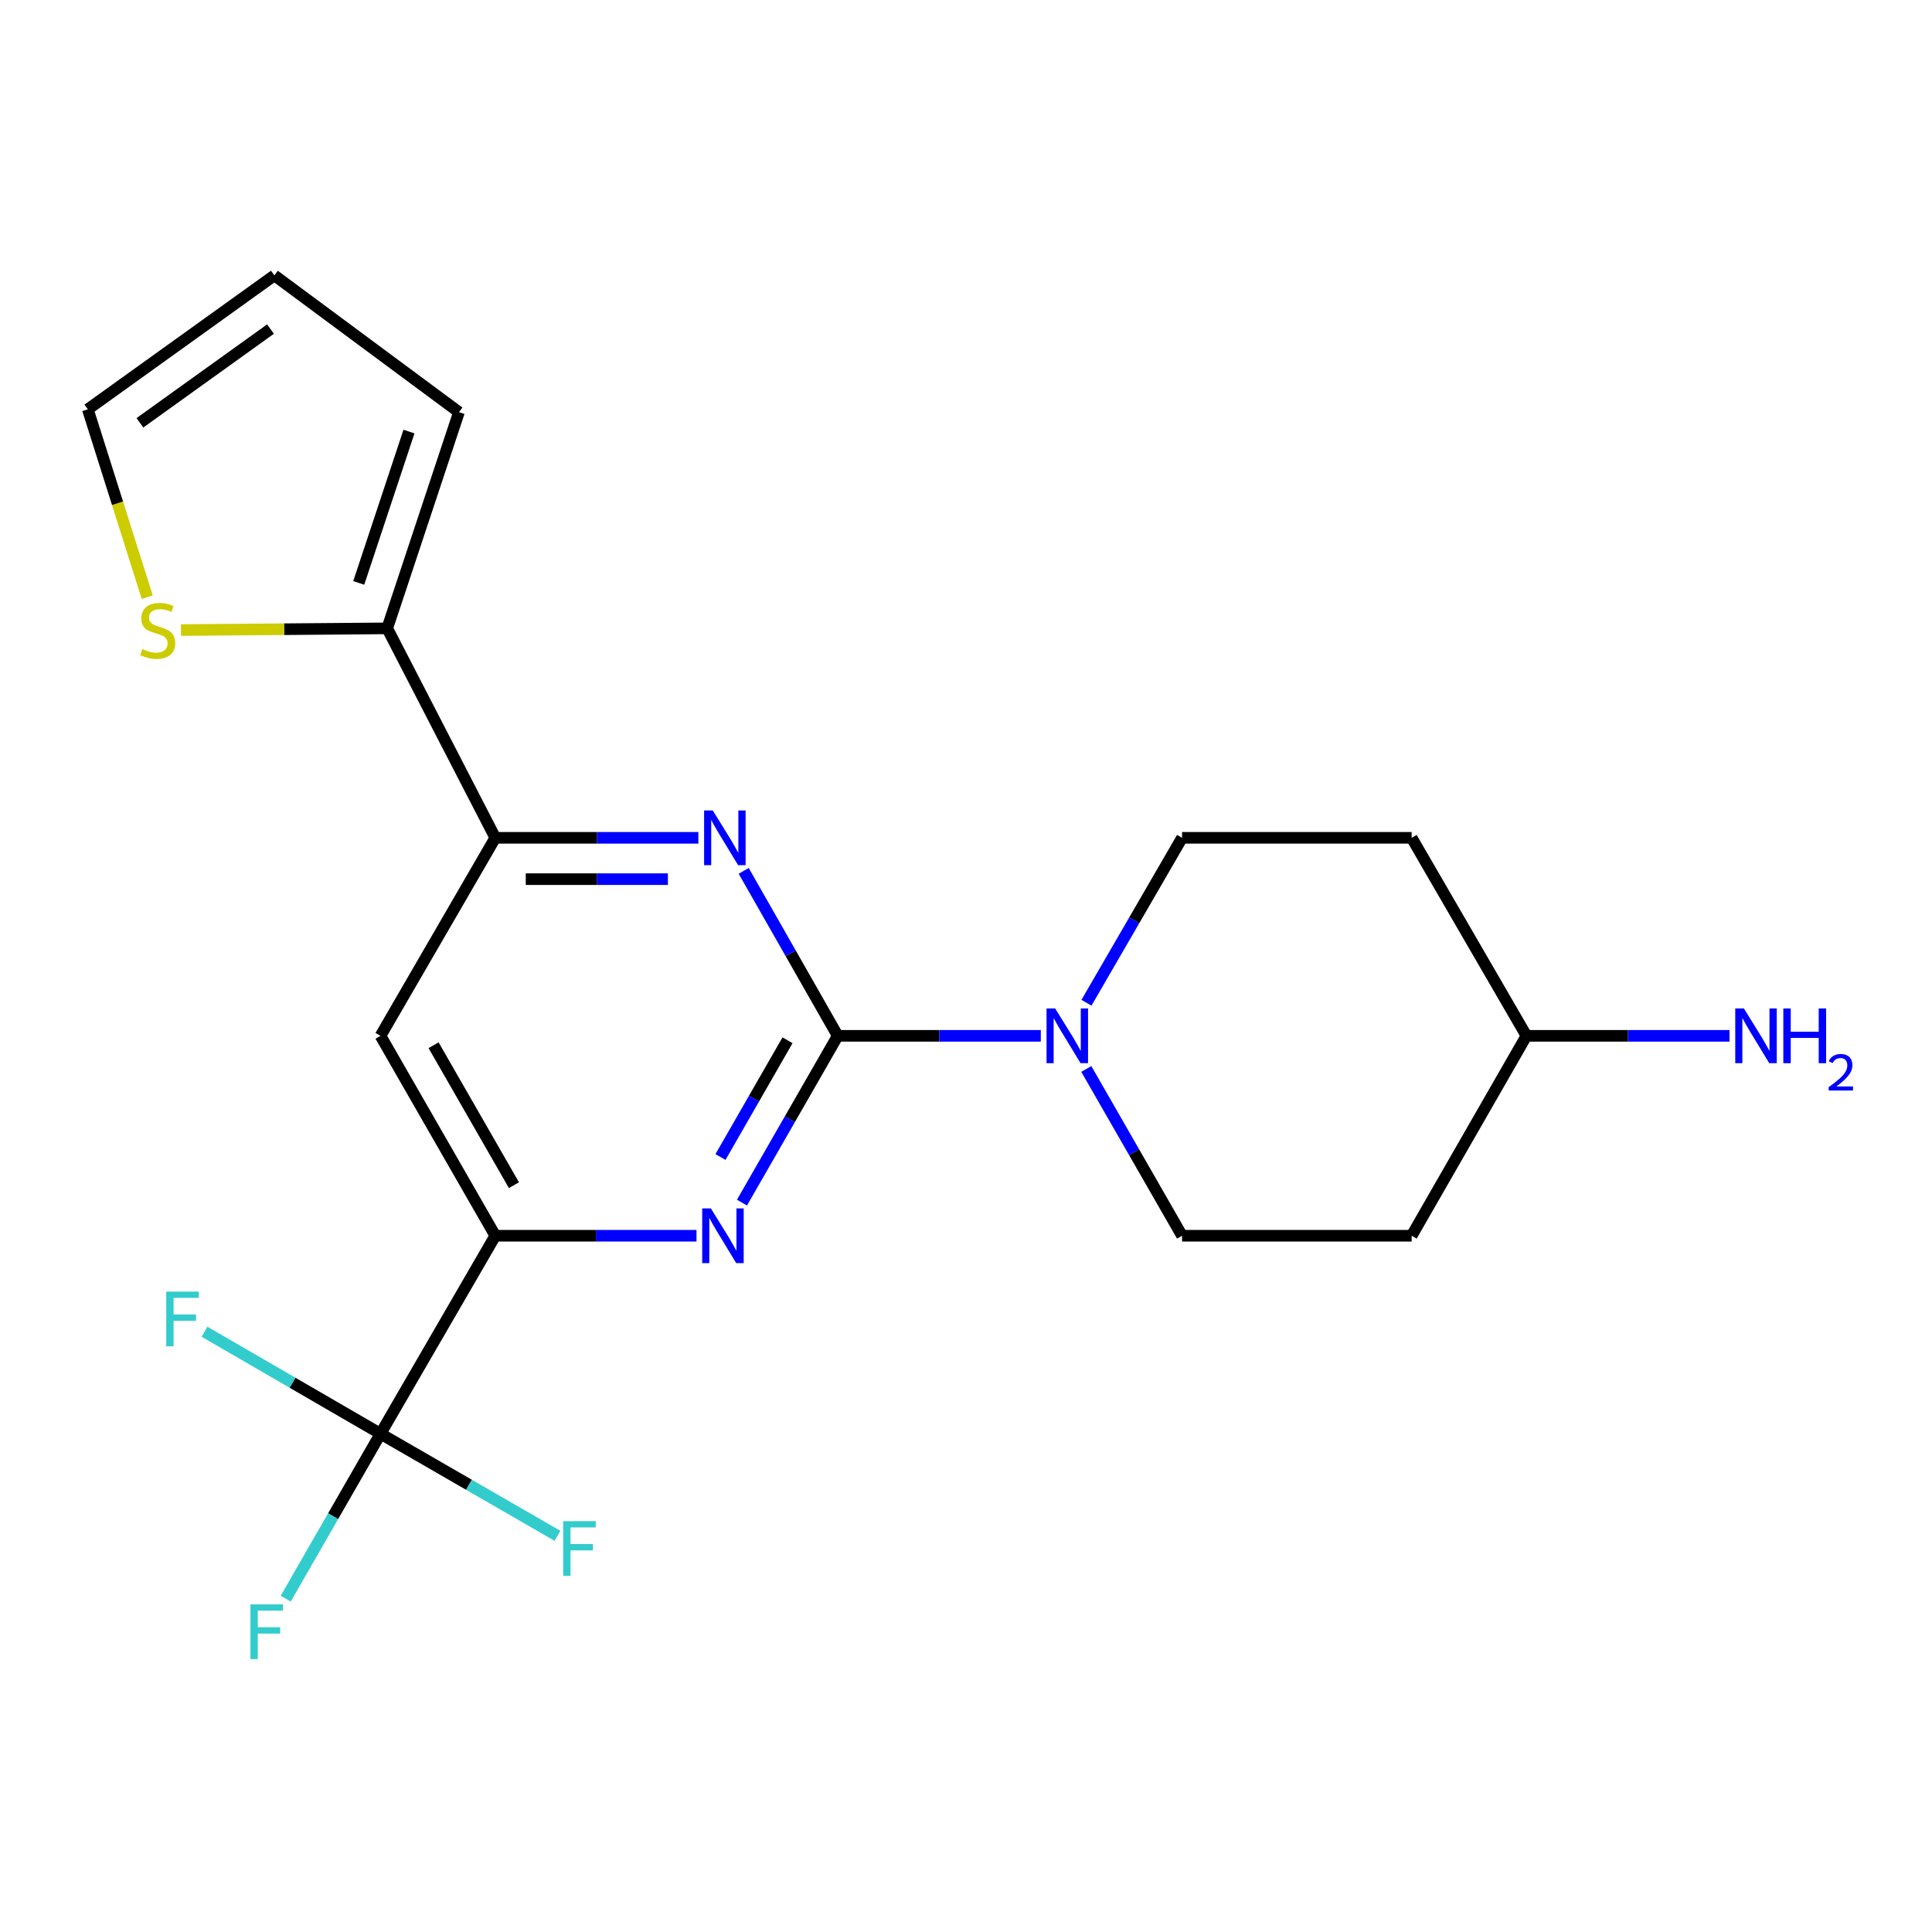 <?xml version='1.0' encoding='iso-8859-1'?>
<svg version='1.1' baseProfile='full'
              xmlns='http://www.w3.org/2000/svg'
                      xmlns:rdkit='http://www.rdkit.org/xml'
                      xmlns:xlink='http://www.w3.org/1999/xlink'
                  xml:space='preserve'
width='1000px' height='1000px' viewBox='0 0 1000 1000'>
<!-- END OF HEADER -->
<rect style='opacity:1.0;fill:#FFFFFF;stroke:none' width='1000' height='1000' x='0' y='0'> </rect>
<path class='bond-0' d='M 433.61,536.146 L 408.825,579.31' style='fill:none;fill-rule:evenodd;stroke:#000000;stroke-width:6px;stroke-linecap:butt;stroke-linejoin:miter;stroke-opacity:1' />
<path class='bond-0' d='M 408.825,579.31 L 384.04,622.473' style='fill:none;fill-rule:evenodd;stroke:#0000FF;stroke-width:6px;stroke-linecap:butt;stroke-linejoin:miter;stroke-opacity:1' />
<path class='bond-0' d='M 407.619,538.44 L 390.269,568.654' style='fill:none;fill-rule:evenodd;stroke:#000000;stroke-width:6px;stroke-linecap:butt;stroke-linejoin:miter;stroke-opacity:1' />
<path class='bond-0' d='M 390.269,568.654 L 372.919,598.869' style='fill:none;fill-rule:evenodd;stroke:#0000FF;stroke-width:6px;stroke-linecap:butt;stroke-linejoin:miter;stroke-opacity:1' />
<path class='bond-1' d='M 433.61,536.146 L 409.273,493.453' style='fill:none;fill-rule:evenodd;stroke:#000000;stroke-width:6px;stroke-linecap:butt;stroke-linejoin:miter;stroke-opacity:1' />
<path class='bond-1' d='M 409.273,493.453 L 384.936,450.76' style='fill:none;fill-rule:evenodd;stroke:#0000FF;stroke-width:6px;stroke-linecap:butt;stroke-linejoin:miter;stroke-opacity:1' />
<path class='bond-4' d='M 433.61,536.146 L 486.164,536.146' style='fill:none;fill-rule:evenodd;stroke:#000000;stroke-width:6px;stroke-linecap:butt;stroke-linejoin:miter;stroke-opacity:1' />
<path class='bond-4' d='M 486.164,536.146 L 538.717,536.146' style='fill:none;fill-rule:evenodd;stroke:#0000FF;stroke-width:6px;stroke-linecap:butt;stroke-linejoin:miter;stroke-opacity:1' />
<path class='bond-2' d='M 360.51,639.616 L 308.438,639.616' style='fill:none;fill-rule:evenodd;stroke:#0000FF;stroke-width:6px;stroke-linecap:butt;stroke-linejoin:miter;stroke-opacity:1' />
<path class='bond-2' d='M 308.438,639.616 L 256.365,639.616' style='fill:none;fill-rule:evenodd;stroke:#000000;stroke-width:6px;stroke-linecap:butt;stroke-linejoin:miter;stroke-opacity:1' />
<path class='bond-5' d='M 361.472,433.651 L 308.919,433.651' style='fill:none;fill-rule:evenodd;stroke:#0000FF;stroke-width:6px;stroke-linecap:butt;stroke-linejoin:miter;stroke-opacity:1' />
<path class='bond-5' d='M 308.919,433.651 L 256.365,433.651' style='fill:none;fill-rule:evenodd;stroke:#000000;stroke-width:6px;stroke-linecap:butt;stroke-linejoin:miter;stroke-opacity:1' />
<path class='bond-5' d='M 345.706,455.048 L 308.919,455.048' style='fill:none;fill-rule:evenodd;stroke:#0000FF;stroke-width:6px;stroke-linecap:butt;stroke-linejoin:miter;stroke-opacity:1' />
<path class='bond-5' d='M 308.919,455.048 L 272.131,455.048' style='fill:none;fill-rule:evenodd;stroke:#000000;stroke-width:6px;stroke-linecap:butt;stroke-linejoin:miter;stroke-opacity:1' />
<path class='bond-3' d='M 256.365,639.616 L 196.951,742.1' style='fill:none;fill-rule:evenodd;stroke:#000000;stroke-width:6px;stroke-linecap:butt;stroke-linejoin:miter;stroke-opacity:1' />
<path class='bond-21' d='M 256.365,639.616 L 196.951,536.146' style='fill:none;fill-rule:evenodd;stroke:#000000;stroke-width:6px;stroke-linecap:butt;stroke-linejoin:miter;stroke-opacity:1' />
<path class='bond-21' d='M 266.009,613.44 L 224.419,541.011' style='fill:none;fill-rule:evenodd;stroke:#000000;stroke-width:6px;stroke-linecap:butt;stroke-linejoin:miter;stroke-opacity:1' />
<path class='bond-14' d='M 196.951,742.1 L 151.4,715.697' style='fill:none;fill-rule:evenodd;stroke:#000000;stroke-width:6px;stroke-linecap:butt;stroke-linejoin:miter;stroke-opacity:1' />
<path class='bond-14' d='M 151.4,715.697 L 105.849,689.294' style='fill:none;fill-rule:evenodd;stroke:#33CCCC;stroke-width:6px;stroke-linecap:butt;stroke-linejoin:miter;stroke-opacity:1' />
<path class='bond-15' d='M 196.951,742.1 L 172.418,784.784' style='fill:none;fill-rule:evenodd;stroke:#000000;stroke-width:6px;stroke-linecap:butt;stroke-linejoin:miter;stroke-opacity:1' />
<path class='bond-15' d='M 172.418,784.784 L 147.885,827.468' style='fill:none;fill-rule:evenodd;stroke:#33CCCC;stroke-width:6px;stroke-linecap:butt;stroke-linejoin:miter;stroke-opacity:1' />
<path class='bond-16' d='M 196.951,742.1 L 242.746,768.521' style='fill:none;fill-rule:evenodd;stroke:#000000;stroke-width:6px;stroke-linecap:butt;stroke-linejoin:miter;stroke-opacity:1' />
<path class='bond-16' d='M 242.746,768.521 L 288.541,794.942' style='fill:none;fill-rule:evenodd;stroke:#33CCCC;stroke-width:6px;stroke-linecap:butt;stroke-linejoin:miter;stroke-opacity:1' />
<path class='bond-9' d='M 562.269,553.289 L 587.05,596.452' style='fill:none;fill-rule:evenodd;stroke:#0000FF;stroke-width:6px;stroke-linecap:butt;stroke-linejoin:miter;stroke-opacity:1' />
<path class='bond-9' d='M 587.05,596.452 L 611.83,639.616' style='fill:none;fill-rule:evenodd;stroke:#000000;stroke-width:6px;stroke-linecap:butt;stroke-linejoin:miter;stroke-opacity:1' />
<path class='bond-10' d='M 562.351,519.024 L 587.091,476.337' style='fill:none;fill-rule:evenodd;stroke:#0000FF;stroke-width:6px;stroke-linecap:butt;stroke-linejoin:miter;stroke-opacity:1' />
<path class='bond-10' d='M 587.091,476.337 L 611.83,433.651' style='fill:none;fill-rule:evenodd;stroke:#000000;stroke-width:6px;stroke-linecap:butt;stroke-linejoin:miter;stroke-opacity:1' />
<path class='bond-6' d='M 256.365,433.651 L 196.951,536.146' style='fill:none;fill-rule:evenodd;stroke:#000000;stroke-width:6px;stroke-linecap:butt;stroke-linejoin:miter;stroke-opacity:1' />
<path class='bond-7' d='M 256.365,433.651 L 200.422,325.235' style='fill:none;fill-rule:evenodd;stroke:#000000;stroke-width:6px;stroke-linecap:butt;stroke-linejoin:miter;stroke-opacity:1' />
<path class='bond-8' d='M 200.422,325.235 L 147.045,325.678' style='fill:none;fill-rule:evenodd;stroke:#000000;stroke-width:6px;stroke-linecap:butt;stroke-linejoin:miter;stroke-opacity:1' />
<path class='bond-8' d='M 147.045,325.678 L 93.667,326.122' style='fill:none;fill-rule:evenodd;stroke:#CCCC00;stroke-width:6px;stroke-linecap:butt;stroke-linejoin:miter;stroke-opacity:1' />
<path class='bond-11' d='M 200.422,325.235 L 237.559,213.337' style='fill:none;fill-rule:evenodd;stroke:#000000;stroke-width:6px;stroke-linecap:butt;stroke-linejoin:miter;stroke-opacity:1' />
<path class='bond-11' d='M 185.684,301.71 L 211.68,223.381' style='fill:none;fill-rule:evenodd;stroke:#000000;stroke-width:6px;stroke-linecap:butt;stroke-linejoin:miter;stroke-opacity:1' />
<path class='bond-12' d='M 76.204,309.103 L 60.829,260.483' style='fill:none;fill-rule:evenodd;stroke:#CCCC00;stroke-width:6px;stroke-linecap:butt;stroke-linejoin:miter;stroke-opacity:1' />
<path class='bond-12' d='M 60.829,260.483 L 45.455,211.862' style='fill:none;fill-rule:evenodd;stroke:#000000;stroke-width:6px;stroke-linecap:butt;stroke-linejoin:miter;stroke-opacity:1' />
<path class='bond-18' d='M 611.83,639.616 L 730.671,639.616' style='fill:none;fill-rule:evenodd;stroke:#000000;stroke-width:6px;stroke-linecap:butt;stroke-linejoin:miter;stroke-opacity:1' />
<path class='bond-17' d='M 611.83,433.651 L 730.671,433.651' style='fill:none;fill-rule:evenodd;stroke:#000000;stroke-width:6px;stroke-linecap:butt;stroke-linejoin:miter;stroke-opacity:1' />
<path class='bond-13' d='M 237.559,213.337 L 142.018,142.546' style='fill:none;fill-rule:evenodd;stroke:#000000;stroke-width:6px;stroke-linecap:butt;stroke-linejoin:miter;stroke-opacity:1' />
<path class='bond-23' d='M 45.455,211.862 L 142.018,142.546' style='fill:none;fill-rule:evenodd;stroke:#000000;stroke-width:6px;stroke-linecap:butt;stroke-linejoin:miter;stroke-opacity:1' />
<path class='bond-23' d='M 72.417,218.848 L 140.012,170.326' style='fill:none;fill-rule:evenodd;stroke:#000000;stroke-width:6px;stroke-linecap:butt;stroke-linejoin:miter;stroke-opacity:1' />
<path class='bond-19' d='M 730.671,433.651 L 790.086,536.146' style='fill:none;fill-rule:evenodd;stroke:#000000;stroke-width:6px;stroke-linecap:butt;stroke-linejoin:miter;stroke-opacity:1' />
<path class='bond-22' d='M 730.671,639.616 L 790.086,536.146' style='fill:none;fill-rule:evenodd;stroke:#000000;stroke-width:6px;stroke-linecap:butt;stroke-linejoin:miter;stroke-opacity:1' />
<path class='bond-20' d='M 790.086,536.146 L 842.639,536.146' style='fill:none;fill-rule:evenodd;stroke:#000000;stroke-width:6px;stroke-linecap:butt;stroke-linejoin:miter;stroke-opacity:1' />
<path class='bond-20' d='M 842.639,536.146 L 895.193,536.146' style='fill:none;fill-rule:evenodd;stroke:#0000FF;stroke-width:6px;stroke-linecap:butt;stroke-linejoin:miter;stroke-opacity:1' />
<path  class='atom-1' d='M 367.936 625.456
L 377.216 640.456
Q 378.136 641.936, 379.616 644.616
Q 381.096 647.296, 381.176 647.456
L 381.176 625.456
L 384.936 625.456
L 384.936 653.776
L 381.056 653.776
L 371.096 637.376
Q 369.936 635.456, 368.696 633.256
Q 367.496 631.056, 367.136 630.376
L 367.136 653.776
L 363.456 653.776
L 363.456 625.456
L 367.936 625.456
' fill='#0000FF'/>
<path  class='atom-2' d='M 368.923 419.491
L 378.203 434.491
Q 379.123 435.971, 380.603 438.651
Q 382.083 441.331, 382.163 441.491
L 382.163 419.491
L 385.923 419.491
L 385.923 447.811
L 382.043 447.811
L 372.083 431.411
Q 370.923 429.491, 369.683 427.291
Q 368.483 425.091, 368.123 424.411
L 368.123 447.811
L 364.443 447.811
L 364.443 419.491
L 368.923 419.491
' fill='#0000FF'/>
<path  class='atom-5' d='M 546.168 521.986
L 555.448 536.986
Q 556.368 538.466, 557.848 541.146
Q 559.328 543.826, 559.408 543.986
L 559.408 521.986
L 563.168 521.986
L 563.168 550.306
L 559.288 550.306
L 549.328 533.906
Q 548.168 531.986, 546.928 529.786
Q 545.728 527.586, 545.368 526.906
L 545.368 550.306
L 541.688 550.306
L 541.688 521.986
L 546.168 521.986
' fill='#0000FF'/>
<path  class='atom-9' d='M 73.617 335.942
Q 73.937 336.062, 75.257 336.622
Q 76.577 337.182, 78.017 337.542
Q 79.497 337.862, 80.937 337.862
Q 83.617 337.862, 85.177 336.582
Q 86.737 335.262, 86.737 332.982
Q 86.737 331.422, 85.937 330.462
Q 85.177 329.502, 83.977 328.982
Q 82.777 328.462, 80.777 327.862
Q 78.257 327.102, 76.737 326.382
Q 75.257 325.662, 74.177 324.142
Q 73.137 322.622, 73.137 320.062
Q 73.137 316.502, 75.537 314.302
Q 77.977 312.102, 82.777 312.102
Q 86.057 312.102, 89.777 313.662
L 88.857 316.742
Q 85.457 315.342, 82.897 315.342
Q 80.137 315.342, 78.617 316.502
Q 77.097 317.622, 77.137 319.582
Q 77.137 321.102, 77.897 322.022
Q 78.697 322.942, 79.817 323.462
Q 80.977 323.982, 82.897 324.582
Q 85.457 325.382, 86.977 326.182
Q 88.497 326.982, 89.577 328.622
Q 90.697 330.222, 90.697 332.982
Q 90.697 336.902, 88.057 339.022
Q 85.457 341.102, 81.097 341.102
Q 78.577 341.102, 76.657 340.542
Q 74.777 340.022, 72.537 339.102
L 73.617 335.942
' fill='#CCCC00'/>
<path  class='atom-15' d='M 86.047 668.537
L 102.887 668.537
L 102.887 671.777
L 89.847 671.777
L 89.847 680.377
L 101.447 680.377
L 101.447 683.657
L 89.847 683.657
L 89.847 696.857
L 86.047 696.857
L 86.047 668.537
' fill='#33CCCC'/>
<path  class='atom-16' d='M 129.628 830.423
L 146.468 830.423
L 146.468 833.663
L 133.428 833.663
L 133.428 842.263
L 145.028 842.263
L 145.028 845.543
L 133.428 845.543
L 133.428 858.743
L 129.628 858.743
L 129.628 830.423
' fill='#33CCCC'/>
<path  class='atom-17' d='M 291.514 787.354
L 308.354 787.354
L 308.354 790.594
L 295.314 790.594
L 295.314 799.194
L 306.914 799.194
L 306.914 802.474
L 295.314 802.474
L 295.314 815.674
L 291.514 815.674
L 291.514 787.354
' fill='#33CCCC'/>
<path  class='atom-21' d='M 902.643 521.986
L 911.923 536.986
Q 912.843 538.466, 914.323 541.146
Q 915.803 543.826, 915.883 543.986
L 915.883 521.986
L 919.643 521.986
L 919.643 550.306
L 915.763 550.306
L 905.803 533.906
Q 904.643 531.986, 903.403 529.786
Q 902.203 527.586, 901.843 526.906
L 901.843 550.306
L 898.163 550.306
L 898.163 521.986
L 902.643 521.986
' fill='#0000FF'/>
<path  class='atom-21' d='M 923.043 521.986
L 926.883 521.986
L 926.883 534.026
L 941.363 534.026
L 941.363 521.986
L 945.203 521.986
L 945.203 550.306
L 941.363 550.306
L 941.363 537.226
L 926.883 537.226
L 926.883 550.306
L 923.043 550.306
L 923.043 521.986
' fill='#0000FF'/>
<path  class='atom-21' d='M 946.576 549.312
Q 947.262 547.544, 948.899 546.567
Q 950.536 545.564, 952.806 545.564
Q 955.631 545.564, 957.215 547.095
Q 958.799 548.626, 958.799 551.345
Q 958.799 554.117, 956.74 556.704
Q 954.707 559.292, 950.483 562.354
L 959.116 562.354
L 959.116 564.466
L 946.523 564.466
L 946.523 562.697
Q 950.008 560.216, 952.067 558.368
Q 954.153 556.52, 955.156 554.856
Q 956.159 553.193, 956.159 551.477
Q 956.159 549.682, 955.261 548.679
Q 954.364 547.676, 952.806 547.676
Q 951.301 547.676, 950.298 548.283
Q 949.295 548.89, 948.582 550.236
L 946.576 549.312
' fill='#0000FF'/>
</svg>
